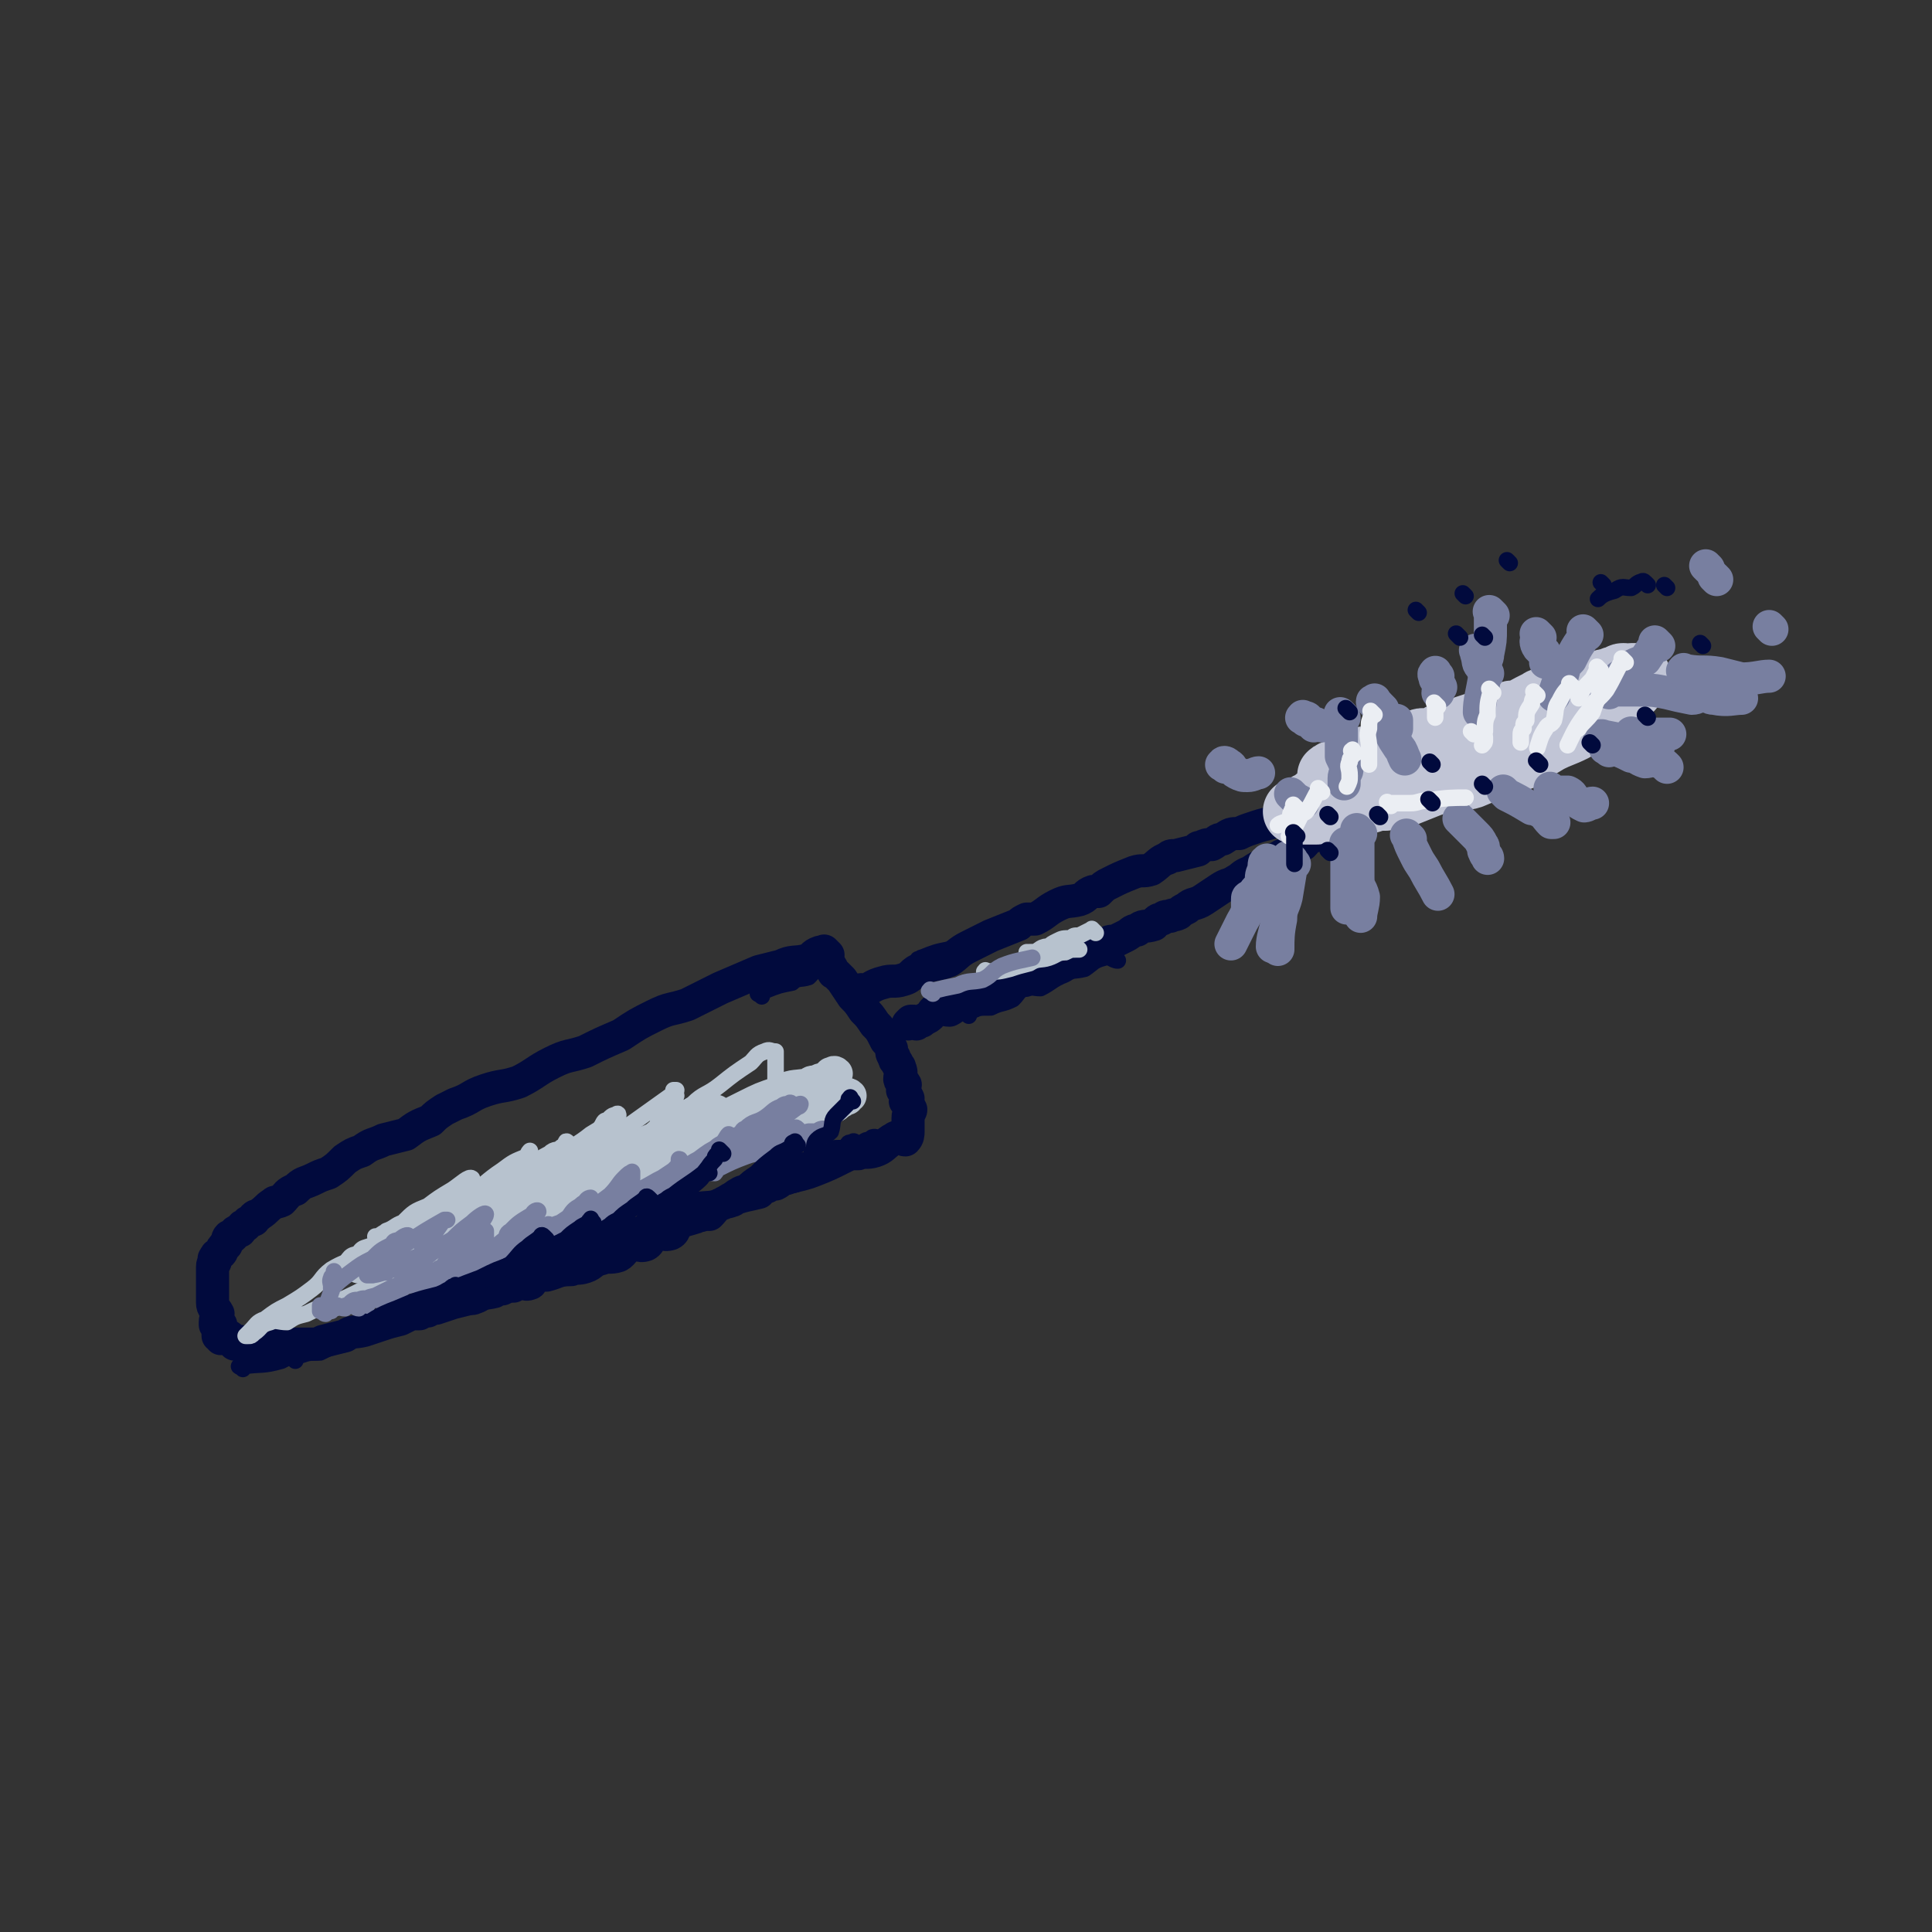 <svg viewBox='0 0 700 700' version='1.1' xmlns='http://www.w3.org/2000/svg' xmlns:xlink='http://www.w3.org/1999/xlink'><rect x="0" y="0" width="700" height="700" fill="#333333" stroke="none"/><g fill='none' stroke='rgb(1,10,61)' stroke-width='12' stroke-linecap='round' stroke-linejoin='round'><path d='M300,346c-1,-1 -1,-1 -1,-1 -1,-1 0,0 0,0 -1,0 -1,0 -2,0 -3,1 -2,2 -5,3 -4,1 -5,0 -9,2 -4,1 -4,1 -8,2 -7,3 -7,3 -14,6 -6,3 -6,3 -12,6 -6,2 -6,1 -12,4 -6,3 -6,3 -12,7 -7,3 -7,3 -13,6 -6,2 -6,1 -12,4 -6,3 -6,4 -12,7 -6,2 -6,1 -12,3 -6,2 -5,3 -11,5 -2,1 -2,1 -4,2 -3,2 -3,2 -5,4 -5,2 -5,2 -9,5 -4,1 -4,1 -8,2 -4,2 -4,1 -8,4 -3,1 -3,1 -6,3 -3,3 -3,3 -6,5 -3,1 -3,1 -5,2 -4,2 -4,1 -7,4 -3,1 -3,2 -5,4 -2,1 -2,0 -3,1 -3,2 -2,2 -5,4 -1,1 -1,0 -2,1 0,0 0,0 0,1 -2,1 -2,0 -3,2 -2,0 -1,1 -2,2 -1,0 -2,0 -2,1 -1,0 0,1 -1,1 0,1 -1,0 -1,0 -1,1 0,1 -1,3 0,0 -1,0 -1,1 -1,0 0,1 -1,2 -1,1 -2,0 -2,2 -1,0 0,0 0,1 0,1 -1,0 -1,2 0,0 0,0 0,1 0,1 0,1 0,2 0,0 0,0 0,0 0,1 0,1 0,3 0,1 0,1 0,2 0,0 0,0 0,1 0,2 0,2 0,4 0,2 1,2 2,4 0,1 -1,1 -1,3 0,0 0,1 0,1 0,0 1,0 2,0 0,0 -1,0 -1,1 0,1 0,1 0,1 0,1 0,1 0,2 0,0 1,-1 2,-1 0,0 -1,1 -1,2 0,0 1,-1 1,-1 2,0 2,0 3,1 0,1 0,1 1,2 0,0 0,-1 1,-1 0,0 0,0 1,0 1,0 0,1 2,1 0,1 1,0 2,0 2,0 2,0 4,0 2,0 2,0 3,0 2,0 2,0 4,0 1,0 1,0 2,0 1,0 1,0 3,0 3,0 3,0 6,0 2,0 2,0 4,-1 4,-1 4,-1 8,-2 3,-2 3,-1 7,-2 3,-1 3,-1 6,-2 3,-1 3,-1 7,-2 2,-1 2,-1 4,-2 2,0 2,0 3,0 1,-1 1,-1 3,-1 1,-1 1,-1 3,-1 3,-1 3,-1 6,-2 4,-1 4,-1 8,-2 3,-2 3,-1 7,-2 1,-1 1,-1 3,-1 2,-1 2,-1 4,-1 1,-1 0,-1 1,-1 2,-1 3,1 5,0 1,0 0,-2 1,-3 1,-1 2,0 4,0 0,0 0,0 1,0 4,-1 4,-2 9,-2 2,-1 2,0 5,-1 3,-1 2,-2 6,-3 2,-1 3,0 6,-1 2,-1 2,-3 5,-4 2,-1 2,1 5,0 2,-1 1,-3 3,-4 2,-1 3,1 6,0 2,-1 1,-3 3,-4 2,-1 3,-1 6,-2 1,-1 1,0 3,-1 1,0 1,0 2,0 2,-2 2,-3 5,-4 1,-1 1,0 3,-1 1,0 1,-1 2,-1 3,-1 4,-1 8,-2 0,-1 0,-1 1,-1 1,-1 1,-1 2,-1 1,-1 1,-1 3,-1 2,-1 1,-1 3,-2 2,-1 2,0 4,-1 0,0 0,-1 0,-1 1,-1 1,0 2,0 0,0 0,-1 1,-1 0,-1 0,0 0,0 1,0 1,0 1,0 1,0 1,-1 2,-1 '/><path d='M300,350c-1,-1 -2,-1 -1,-1 0,-1 0,-1 1,0 1,1 1,1 2,3 0,1 0,0 1,1 1,1 1,1 2,2 2,3 2,3 4,6 2,2 2,2 4,5 2,2 2,2 4,5 2,2 2,2 4,6 1,1 1,1 2,3 0,1 0,2 1,3 0,1 0,1 1,2 0,1 1,1 1,2 1,2 0,2 0,4 0,1 1,0 2,2 0,0 -1,0 -1,1 0,0 0,0 0,0 0,1 0,1 0,1 1,1 1,1 2,3 0,0 -1,0 -1,1 0,0 0,0 0,0 1,1 1,1 2,3 0,1 -1,1 -1,3 0,1 0,1 0,2 0,0 0,0 0,1 0,1 0,1 0,2 0,0 0,0 0,0 0,1 0,2 -1,3 -1,0 -2,-1 -3,-1 -1,0 -1,1 -2,1 -3,2 -3,3 -6,4 -3,1 -4,0 -6,1 -3,0 -3,0 -5,1 -6,3 -6,3 -11,5 -5,2 -8,2 -10,3 '/><path d='M313,360c-1,-1 -2,-1 -1,-1 0,-1 0,0 1,0 3,-1 3,-2 7,-3 3,-1 4,0 7,-1 4,-1 3,-3 7,-4 4,-2 5,-1 10,-3 3,-2 3,-3 7,-5 4,-2 4,-2 8,-4 5,-2 5,-2 10,-4 1,-1 1,-1 3,-2 1,0 1,0 3,0 4,-2 4,-3 8,-5 4,-2 4,-1 8,-2 3,-1 2,-2 5,-3 1,0 1,0 2,0 2,-2 2,-2 4,-3 4,-2 4,-2 9,-4 3,-1 3,0 6,-1 3,-2 3,-3 6,-4 1,-1 1,-1 3,-1 4,-1 4,-1 8,-2 0,-1 0,-1 1,-1 2,-1 2,-1 4,-1 2,-1 2,-2 4,-2 3,-2 3,-2 6,-2 2,-1 2,-1 5,-2 3,-1 3,-1 7,-2 3,-1 3,-1 6,-2 1,-1 1,-2 2,-2 1,0 2,0 3,0 2,-1 2,-2 4,-2 2,-1 2,-1 4,-1 1,0 1,0 3,-1 1,-1 1,-1 3,-2 0,0 0,0 1,0 1,-1 1,-1 2,-1 2,-1 2,0 4,0 1,0 1,0 2,0 1,0 1,0 2,0 0,0 0,0 0,0 1,0 1,0 2,0 0,0 1,0 1,0 -1,0 -2,0 -2,0 0,0 0,1 0,2 -1,1 -1,0 -2,2 -2,0 -1,1 -2,2 -3,1 -3,0 -5,2 -2,1 -2,2 -4,4 -2,1 -2,1 -4,2 -3,1 -3,0 -5,2 -3,1 -2,1 -4,3 -2,1 -2,2 -4,3 -2,1 -3,0 -5,2 -1,0 -1,0 -2,1 -1,0 -1,0 -2,1 -3,1 -3,1 -6,3 -3,1 -3,2 -5,3 -3,2 -3,1 -6,3 -3,2 -3,2 -6,4 -3,2 -4,1 -6,3 -2,1 -2,1 -3,2 -2,1 -2,0 -3,1 -2,0 -2,0 -3,1 -2,0 -2,1 -3,2 -3,1 -4,0 -6,2 -2,0 -2,1 -4,2 -2,1 -2,1 -4,2 -2,0 -2,0 -3,1 -3,1 -3,1 -5,3 -2,1 -2,1 -5,2 -2,1 -2,0 -4,1 -3,1 -3,2 -5,3 -2,1 -3,-1 -5,0 -3,1 -3,3 -5,4 -2,1 -2,-1 -4,0 -2,1 -2,1 -4,3 -2,0 -1,1 -3,1 -2,1 -3,0 -5,0 -1,0 -1,1 -2,2 -1,1 -1,1 -2,2 -2,1 -2,0 -4,1 -2,0 -2,1 -4,2 -2,0 -3,-1 -5,0 -1,0 -1,1 -2,2 0,0 0,0 0,0 -1,1 -2,1 -3,2 -1,0 -1,0 -2,1 -1,0 -1,-1 -1,-1 -1,0 -1,0 -1,0 -1,1 -1,1 -1,1 '/></g>
<g fill='none' stroke='rgb(193,197,214)' stroke-width='24' stroke-linecap='round' stroke-linejoin='round'><path d='M488,280c-1,-1 -2,-1 -1,-1 0,-1 0,0 1,0 2,0 1,-1 3,-1 3,-2 3,-1 7,-2 3,-2 3,-2 7,-4 4,-2 4,-2 9,-3 2,-1 2,0 4,0 3,-1 3,-2 6,-3 4,-1 4,0 8,-1 5,-2 5,-2 9,-3 3,-2 3,-2 6,-3 1,-1 1,0 3,0 3,-2 3,-2 7,-4 1,0 1,-1 2,-1 3,-1 3,-1 7,-1 4,-1 5,0 9,-2 3,-1 3,-2 6,-3 1,-1 1,-1 3,-1 3,-1 3,0 5,-1 1,0 1,-1 2,-1 0,0 0,0 1,0 0,0 0,0 0,0 1,0 2,0 1,0 0,0 0,0 -1,1 -1,1 0,2 -1,3 -3,2 -4,1 -6,3 -3,2 -2,3 -3,5 -1,1 -1,0 -2,0 -5,3 -5,4 -10,7 -4,2 -5,2 -9,4 -5,3 -5,3 -9,6 -5,2 -5,1 -9,3 -6,2 -5,2 -10,4 -3,1 -3,0 -6,1 -2,0 -2,0 -3,1 -3,0 -3,0 -6,1 -5,2 -5,2 -10,4 -3,0 -3,0 -6,1 -3,0 -3,0 -6,1 -5,1 -5,1 -9,2 -2,0 -2,-1 -4,-1 -4,1 -3,1 -6,3 -2,0 -2,0 -3,0 -2,0 -2,0 -4,0 0,0 -1,0 0,0 0,0 0,0 1,0 2,-1 2,-2 5,-3 2,-2 2,-2 5,-3 4,-2 4,-2 8,-4 5,-3 5,-3 11,-5 2,-2 2,-1 5,-2 1,-1 1,-1 3,-1 6,-3 6,-3 13,-5 4,-2 4,-1 8,-3 5,-2 5,-3 10,-5 2,-1 2,-2 4,-2 1,0 1,1 3,1 1,0 1,-1 3,-2 1,0 1,0 1,-1 0,0 0,0 0,0 -3,1 -3,1 -6,2 -7,1 -7,1 -13,3 -5,2 -5,2 -11,4 -6,2 -7,2 -13,4 -5,2 -5,2 -9,4 -3,1 -3,1 -5,1 -2,1 -2,0 -4,1 -2,0 -3,1 -3,2 0,0 2,0 4,-1 4,-2 4,-3 8,-4 5,-2 6,-1 11,-2 4,-1 4,-2 9,-3 2,-1 2,0 5,-1 3,-1 3,-1 6,-1 1,-1 2,0 2,0 0,0 -1,0 -1,0 -3,0 -4,0 -6,0 -5,0 -5,1 -9,2 -4,0 -4,0 -8,1 -5,2 -5,2 -10,4 -3,0 -3,0 -5,2 -3,1 -3,1 -6,3 -1,0 -1,0 -2,0 -1,0 -2,1 -2,1 0,0 0,0 1,0 2,-1 2,-1 5,-1 4,-1 4,0 9,-1 5,-2 5,-3 11,-5 4,-1 4,-1 9,-2 6,-2 6,-2 13,-5 2,-1 2,-1 5,-2 2,-1 2,0 5,0 3,-2 3,-2 7,-3 8,-4 7,-4 15,-7 2,-1 3,-1 5,-2 1,0 1,-1 2,-1 3,-1 3,0 7,-1 2,-1 2,-2 4,-3 1,-1 2,-1 3,-1 1,0 1,-1 3,-1 0,0 0,0 0,0 1,0 1,-1 2,-1 0,0 1,0 0,0 0,1 -1,1 -2,2 -2,1 -2,1 -4,2 -6,2 -6,2 -12,4 -6,2 -6,2 -11,5 -4,2 -4,2 -9,4 -6,3 -6,4 -12,7 -5,1 -5,1 -9,3 -4,2 -4,2 -7,3 -5,2 -5,2 -9,4 -3,1 -3,1 -5,3 -3,1 -3,1 -5,3 -1,0 -1,0 -2,0 -1,1 -1,1 -1,2 0,0 0,0 0,0 1,-2 1,-2 3,-3 3,-3 4,-3 8,-4 4,-2 4,-2 7,-3 6,-2 6,-2 12,-4 3,-1 3,-1 7,-2 3,-2 3,-2 6,-3 2,-2 2,-2 4,-2 1,-1 2,0 2,0 -3,0 -4,-1 -7,0 -6,1 -6,1 -12,3 -5,2 -5,3 -9,5 -4,1 -4,0 -7,1 -4,1 -4,1 -7,3 -1,0 -2,0 -2,1 '/></g>
<g fill='none' stroke='rgb(120,127,160)' stroke-width='12' stroke-linecap='round' stroke-linejoin='round'><path d='M487,260c-1,-1 -1,-1 -1,-1 -1,-1 0,0 0,0 0,1 0,1 0,2 0,4 0,4 0,7 0,2 0,2 0,4 0,1 0,1 0,2 1,2 1,2 2,5 0,1 -1,1 -1,3 0,1 0,1 0,2 '/><path d='M501,257c-1,-1 -1,-1 -1,-1 -1,-1 0,0 0,0 0,0 0,1 0,1 1,3 1,3 3,5 0,1 0,1 1,2 0,1 0,1 0,2 1,2 1,2 3,5 1,1 1,2 2,4 '/><path d='M521,245c-1,-1 -1,-2 -1,-1 -1,0 0,1 0,2 1,1 1,1 2,3 0,0 -1,1 -1,2 '/><path d='M536,237c-1,-1 -1,-1 -1,-1 -1,-1 0,0 0,0 0,0 0,1 0,1 1,3 0,3 2,5 0,1 1,1 2,2 0,0 -1,0 -1,1 '/><path d='M558,231c-1,-1 -1,-1 -1,-1 -1,-1 0,0 0,0 0,2 -1,2 0,4 1,2 2,1 3,3 0,1 0,2 1,3 0,0 -1,0 -1,0 '/><path d='M499,255c-1,-1 -1,-2 -1,-1 -1,0 -1,0 0,1 2,3 3,3 5,5 0,0 0,0 1,1 1,0 1,0 2,0 0,1 0,2 0,3 '/><path d='M473,261c-1,-1 -2,-1 -1,-1 0,-1 0,0 1,0 1,0 1,1 1,1 1,1 1,1 2,2 0,0 0,-1 0,-1 1,0 2,1 3,1 '/><path d='M444,278c-1,-1 -2,-1 -1,-1 0,-1 1,-1 2,0 2,1 1,2 3,3 2,1 2,1 4,1 2,0 3,-1 4,-1 '/><path d='M469,289c-1,-1 -2,-2 -1,-1 0,0 0,0 1,1 1,1 2,1 3,2 '/><path d='M541,223c-1,-1 -1,-1 -1,-1 -1,-1 0,0 0,0 0,3 0,3 0,6 0,4 0,4 -1,9 0,2 -1,2 -1,5 -1,1 0,1 0,3 -1,6 -2,9 -2,13 '/><path d='M575,230c-1,-1 -1,-1 -1,-1 -1,-1 0,0 0,0 0,1 0,1 -1,3 -2,3 -2,3 -4,7 -2,2 -2,2 -3,6 -2,3 -2,4 -3,7 '/><path d='M601,234c-1,-1 -1,-1 -1,-1 -1,-1 0,0 0,0 -2,3 -2,3 -4,6 -3,2 -4,1 -6,4 -5,3 -6,5 -8,7 '/><path d='M583,251c-1,-1 -2,-1 -1,-1 0,-1 0,0 1,0 1,0 1,0 2,0 4,0 4,0 8,0 6,0 6,0 11,1 4,1 4,1 9,2 2,0 2,-1 5,-1 1,0 1,1 3,1 5,1 7,0 10,0 '/><path d='M592,267c-1,-1 -2,-1 -1,-1 0,-1 0,0 1,0 3,0 3,0 6,0 1,0 1,0 2,0 1,0 1,0 1,0 2,0 2,0 4,0 '/><path d='M583,272c-1,-1 -2,-1 -1,-1 0,-1 0,0 1,0 4,1 4,1 8,3 2,0 2,1 5,2 2,0 2,-1 5,0 1,0 2,1 3,2 '/><path d='M563,287c-1,-1 -2,-2 -1,-1 0,0 0,1 1,1 1,0 2,0 3,0 1,0 1,0 2,0 2,1 1,1 3,3 1,1 1,1 3,2 1,0 2,-1 3,-1 '/><path d='M546,288c-1,-1 -2,-2 -1,-1 0,0 0,0 1,1 4,2 4,2 9,5 1,0 1,0 3,1 2,1 2,2 4,4 1,0 1,0 1,0 '/><path d='M530,298c-1,-1 -2,-2 -1,-1 0,0 0,0 1,1 2,2 2,2 4,4 2,2 2,2 3,4 1,1 0,2 1,3 0,1 1,1 1,2 '/><path d='M511,304c-1,-1 -1,-1 -1,-1 -1,-1 0,0 0,0 1,3 1,3 3,7 1,2 1,2 3,5 2,4 3,5 5,9 '/><path d='M493,302c-1,-1 -1,-1 -1,-1 -1,-1 0,0 0,0 0,1 0,1 0,2 0,4 0,4 0,8 0,4 0,4 0,7 0,4 1,3 2,7 0,3 -1,5 -1,7 '/><path d='M489,307c-1,-1 -1,-1 -1,-1 -1,-1 0,0 0,0 0,0 0,1 0,1 0,4 0,4 0,8 0,3 0,3 0,6 0,4 0,5 0,8 '/><path d='M469,313c-1,-1 -1,-2 -1,-1 -1,0 0,0 0,1 -1,6 -1,6 -2,12 -1,4 -2,4 -2,8 -1,5 -1,7 -1,11 '/><path d='M468,312c-1,-1 -1,-1 -1,-1 -1,-1 0,0 0,0 0,3 -1,4 -1,7 -2,4 -2,3 -3,7 -1,4 0,4 0,8 -1,5 -2,7 -2,10 '/><path d='M460,313c-1,-1 -1,-2 -1,-1 -1,0 -1,1 -1,3 -1,2 -1,2 -1,5 -1,2 -2,2 -3,4 -2,5 -1,5 -4,10 -2,4 -3,6 -4,8 '/><path d='M454,326c-1,-1 -1,-2 -1,-1 -1,0 -1,0 -1,1 0,1 0,2 0,3 '/><path d='M581,268c-1,-1 -2,-1 -1,-1 0,-1 1,0 2,0 5,1 5,1 11,2 4,1 5,1 8,1 '/><path d='M611,244c-1,-1 -2,-1 -1,-1 0,-1 0,0 1,0 6,1 6,0 12,1 4,1 4,1 8,2 5,0 7,-1 10,-1 '/><path d='M642,228c-1,-1 -1,-1 -1,-1 '/><path d='M622,210c-1,-1 -1,-1 -1,-1 '/><path d='M619,206c-1,-1 -1,-1 -1,-1 '/></g>
<g fill='none' stroke='rgb(235,238,243)' stroke-width='6' stroke-linecap='round' stroke-linejoin='round'><path d='M498,259c-1,-1 -1,-1 -1,-1 -1,-1 0,0 0,0 0,0 0,1 0,1 -1,3 -1,2 -1,5 -1,3 0,3 0,7 0,1 0,1 0,3 0,2 0,2 0,3 '/><path d='M521,256c-1,-1 -1,-1 -1,-1 -1,-1 0,0 0,0 0,1 0,1 0,3 0,1 0,1 0,2 '/><path d='M541,251c-1,-1 -1,-1 -1,-1 -1,-1 0,0 0,0 0,0 0,1 0,1 -1,4 -1,4 -1,8 -1,2 -1,3 -1,6 -1,1 0,1 0,2 0,1 0,1 0,1 0,1 0,1 -1,2 '/><path d='M557,252c-1,-1 -1,-1 -1,-1 -1,-1 0,0 0,0 0,2 -1,2 -1,4 -2,3 -2,3 -2,6 -1,1 -1,1 -1,2 0,0 0,0 0,1 -1,1 -1,1 -1,3 0,0 0,1 0,2 '/><path d='M570,249c-1,-1 -1,-1 -1,-1 -1,-1 0,0 0,0 -2,3 -2,2 -4,6 -2,3 -1,3 -2,7 -1,2 -2,1 -3,3 -2,3 -2,4 -3,7 '/><path d='M582,249c-1,-1 -1,-2 -1,-1 -2,1 -1,2 -2,5 -1,2 -1,2 -2,5 -2,3 -4,4 -5,6 '/><path d='M589,240c-1,-1 -1,-1 -1,-1 -1,-1 0,0 0,0 -3,5 -3,6 -6,11 -3,4 -4,3 -6,7 -5,6 -6,9 -8,13 '/><path d='M479,287c-1,-1 -1,-1 -1,-1 -1,-1 0,0 0,0 -2,3 -2,4 -4,7 -1,2 -2,1 -3,3 -1,2 -1,2 -2,4 -1,1 -1,2 -2,3 '/><path d='M470,293c-1,-1 -1,-1 -1,-1 -1,-1 0,0 0,0 0,1 -1,1 -1,2 -1,1 0,2 -1,3 -1,1 -3,1 -4,2 '/><path d='M491,273c-1,-1 -1,-2 -1,-1 -1,0 0,0 0,1 0,2 -1,1 -1,3 -1,2 0,2 0,5 0,2 0,2 -1,4 '/><path d='M580,243c-1,-1 -1,-1 -1,-1 -1,-1 0,0 0,0 -1,2 -1,2 -2,4 -3,3 -4,4 -5,7 '/><path d='M504,292c-1,-1 -1,-1 -1,-1 -1,-1 0,0 0,0 4,0 4,0 8,0 3,0 3,-1 7,-1 6,-1 9,-1 13,-1 '/><path d='M534,266c-1,-1 -1,-1 -1,-1 '/></g>
<g fill='none' stroke='rgb(183,194,206)' stroke-width='12' stroke-linecap='round' stroke-linejoin='round'><path d='M130,459c-1,-1 -2,-1 -1,-1 0,-1 0,0 1,0 3,0 3,1 5,0 4,-1 4,-1 8,-2 3,-1 3,-1 6,-2 5,-2 5,-3 10,-4 5,-1 5,-1 10,-1 2,-1 2,-1 5,-1 0,-1 0,-2 1,-2 6,-3 6,-3 13,-5 4,-2 4,-1 8,-3 5,-2 5,-2 11,-4 3,-2 3,-2 7,-3 6,-3 6,-3 12,-5 4,-2 4,-3 8,-4 3,-1 3,0 6,0 1,-1 1,-2 2,-2 5,-2 5,-1 9,-2 3,-1 4,-1 7,-2 2,0 2,0 3,-1 2,-1 2,-2 4,-2 1,-1 1,-1 3,-1 0,0 1,0 2,0 0,0 1,0 1,0 -1,0 -2,0 -3,0 -3,1 -3,2 -6,3 -4,2 -4,2 -8,4 -5,3 -5,3 -10,6 -3,1 -3,1 -5,3 -2,1 -2,1 -4,2 -6,3 -6,3 -11,6 -5,1 -5,1 -9,2 -4,2 -4,2 -9,3 -4,2 -4,2 -9,4 -4,2 -4,2 -9,3 -5,1 -5,0 -9,2 -4,0 -4,0 -6,2 -3,1 -3,1 -6,2 -4,1 -4,0 -7,1 -1,0 -1,1 -2,2 0,0 -1,0 -1,0 -2,1 -2,1 -3,2 -2,0 -2,0 -3,0 -1,0 -2,0 -2,0 -1,0 0,1 -1,2 0,0 -1,-1 -1,-1 0,0 0,0 1,0 2,0 2,0 4,-1 3,-1 3,-1 6,-1 3,-2 3,-2 7,-3 4,-2 4,-2 8,-3 5,-1 5,-1 11,-2 4,-2 4,-3 9,-4 7,-3 7,-2 14,-5 5,-2 4,-3 10,-5 4,-2 5,-1 10,-3 3,-1 3,-2 7,-4 3,-1 4,-1 7,-2 8,-3 8,-4 17,-7 2,-1 2,-1 5,-2 5,-2 5,-2 10,-4 5,-3 5,-4 11,-6 1,-1 1,0 3,0 2,-1 2,-2 4,-2 2,-1 2,0 4,-1 1,-1 1,-2 2,-3 0,0 0,0 0,0 3,-1 3,0 5,-1 2,-1 1,-1 3,-2 1,-1 1,-1 2,-1 0,-1 1,-1 1,-1 -1,-1 -1,0 -2,0 -3,1 -3,0 -5,1 -5,1 -5,1 -9,3 -3,0 -3,0 -5,1 -3,0 -2,1 -4,2 -7,3 -7,3 -13,6 -6,2 -6,2 -12,4 -5,1 -5,1 -9,2 -6,2 -7,2 -12,5 -6,2 -5,3 -10,5 -5,2 -5,1 -10,3 -4,1 -4,1 -7,2 -5,2 -5,2 -10,5 -2,1 -2,1 -4,2 -3,1 -3,0 -5,1 -4,1 -4,1 -8,3 -4,1 -5,1 -9,3 -4,1 -4,2 -8,3 -3,1 -4,0 -7,2 -2,0 -2,1 -4,2 -2,0 -3,-2 -5,-1 -2,0 -1,2 -2,3 -2,0 -2,-1 -3,-1 -1,0 -1,1 -1,1 -1,0 -2,0 -2,0 -1,0 -1,2 -1,2 1,-1 1,-2 3,-3 3,-1 3,0 6,-1 6,-3 6,-3 12,-5 5,-3 6,-2 11,-4 9,-4 9,-5 18,-8 3,-1 3,0 7,-1 2,-1 2,-1 4,-2 8,-4 8,-4 17,-6 6,-3 7,-2 14,-5 6,-3 6,-3 13,-6 7,-3 7,-3 15,-5 4,-2 4,-2 8,-4 1,-1 1,-1 3,-1 4,-3 4,-3 8,-5 3,-2 3,-2 6,-3 2,-1 2,0 4,0 3,-1 3,-1 5,-3 2,-1 2,-2 4,-3 0,-1 0,0 1,0 0,0 0,0 1,-1 1,-1 2,-1 2,-1 -1,-1 -1,0 -2,0 -1,1 -1,1 -1,2 -2,0 -3,0 -4,1 -2,0 -2,0 -3,1 -6,1 -6,0 -11,3 -6,2 -6,2 -12,5 -6,3 -6,3 -12,6 -5,1 -5,1 -10,3 -1,1 -1,1 -3,2 -6,2 -6,2 -12,5 -5,1 -5,1 -10,2 -7,3 -7,3 -13,6 -6,3 -5,3 -11,6 -5,2 -5,2 -10,4 -5,2 -6,2 -11,4 -6,2 -6,3 -11,5 -4,1 -4,1 -7,2 -4,2 -4,2 -8,4 -3,1 -3,0 -6,2 -3,0 -3,0 -5,2 -1,0 -1,0 -2,1 0,0 0,0 0,0 -2,0 -2,0 -3,0 -2,0 -2,1 -3,2 0,0 0,-1 0,-1 -1,0 -1,1 -1,1 -1,0 -2,0 -1,0 2,-1 3,0 7,-1 5,-2 4,-2 10,-4 5,-2 5,-2 11,-4 6,-2 6,-2 12,-4 8,-3 8,-3 17,-6 8,-3 8,-3 16,-6 7,-4 7,-4 14,-7 9,-4 9,-3 18,-6 7,-3 7,-3 15,-5 4,-1 4,-2 9,-3 4,-2 4,-2 9,-3 2,-1 2,-1 4,-2 2,-1 2,-1 4,-1 0,0 1,0 1,0 -1,0 -2,0 -3,0 -2,1 -2,2 -4,3 -3,1 -3,0 -5,1 -2,0 -2,0 -4,0 -6,3 -6,3 -13,5 -7,2 -7,2 -14,4 -6,2 -6,2 -12,4 -8,3 -8,2 -16,5 -7,2 -7,3 -13,6 -6,3 -6,3 -13,6 -6,2 -6,1 -12,3 -5,2 -5,2 -9,4 -4,1 -4,1 -8,3 -3,1 -3,1 -6,3 -2,0 -3,-1 -5,0 -1,1 -1,2 -2,3 -2,0 -2,0 -3,1 -1,0 -1,-1 -2,-1 -1,0 -1,0 -1,0 3,-1 3,-1 7,-1 5,-2 6,-1 11,-3 8,-4 7,-5 15,-9 8,-4 8,-4 17,-7 8,-3 8,-2 15,-5 7,-3 7,-3 14,-6 5,-3 4,-3 10,-5 4,-3 5,-2 10,-4 4,-2 4,-2 8,-3 5,-2 5,-2 9,-4 2,-1 1,-2 3,-3 1,-1 2,0 3,0 2,-1 2,-2 4,-2 0,-1 1,0 1,0 -1,0 -1,0 -2,0 -1,0 -1,1 -2,2 -1,0 -2,0 -2,0 -1,1 -1,1 -2,2 -1,0 -2,-1 -2,-1 -1,0 0,1 0,1 '/></g>
<g fill='none' stroke='rgb(183,194,206)' stroke-width='6' stroke-linecap='round' stroke-linejoin='round'><path d='M282,395c-1,-1 -1,-1 -1,-1 -1,-1 0,-1 0,-2 0,-4 0,-4 0,-8 0,-1 0,-1 0,-3 0,0 0,0 0,0 -2,0 -2,-1 -4,0 -3,1 -3,2 -5,4 -6,4 -6,4 -11,8 -5,4 -6,3 -10,7 -5,3 -5,3 -9,7 -3,2 -3,3 -6,5 -1,0 -2,0 -1,0 0,-2 1,-2 3,-4 1,-2 0,-3 2,-5 1,-1 1,0 2,-1 2,-2 2,-2 3,-5 0,-1 -1,-1 -1,-2 0,0 1,0 1,0 0,1 -1,1 -2,2 -7,5 -7,5 -14,10 -6,4 -6,4 -11,8 -3,2 -2,2 -4,4 -2,2 -3,1 -5,3 -3,1 -4,2 -5,3 -1,0 0,-1 1,-1 2,-3 2,-3 4,-5 4,-5 4,-5 8,-9 1,-1 0,-1 1,-2 1,-2 1,-2 2,-2 2,-2 2,-2 4,-2 0,-1 -1,0 -1,0 -4,4 -4,4 -9,7 -5,4 -5,3 -9,7 -5,3 -5,4 -9,7 -4,3 -4,3 -7,6 -2,1 -3,1 -4,2 0,0 1,-1 1,-1 3,-2 3,-2 6,-4 3,-3 3,-3 6,-6 3,-3 2,-3 5,-6 1,-1 2,-1 3,-1 0,-1 -1,-2 -1,-1 0,0 1,1 0,2 -3,1 -4,0 -6,2 -6,3 -5,4 -10,8 -5,4 -6,4 -10,8 -4,3 -4,3 -8,7 -2,1 -3,2 -5,3 0,0 0,-1 0,-1 0,0 0,0 0,0 3,-3 3,-3 7,-6 4,-5 4,-5 9,-9 2,-3 3,-2 5,-5 3,-3 4,-4 5,-6 0,0 -1,1 -1,2 -5,2 -5,2 -9,5 -6,4 -6,5 -12,9 -6,3 -6,2 -12,6 -5,3 -5,3 -9,7 -2,0 -2,1 -2,2 -1,0 0,-1 1,-1 0,-1 -1,-1 -1,-1 4,-4 4,-4 9,-8 4,-3 5,-3 9,-6 3,-3 6,-5 6,-5 -1,-1 -4,2 -7,4 -5,3 -5,3 -9,6 -5,2 -5,2 -9,6 -3,1 -3,2 -6,3 -2,2 -3,2 -4,2 0,0 0,0 1,0 3,-2 3,-2 7,-3 4,-2 4,-2 8,-4 3,-1 3,-2 6,-3 0,0 1,1 1,1 -1,1 -2,1 -3,2 -2,0 -3,0 -4,1 -2,1 -2,1 -4,3 -5,3 -5,2 -10,6 -4,2 -4,2 -8,4 -5,3 -5,2 -10,5 -4,3 -3,4 -7,7 -4,3 -4,3 -9,6 -4,2 -4,2 -8,5 -3,1 -3,2 -5,4 -1,1 -1,1 -2,2 0,0 0,0 1,0 1,0 1,0 2,-1 3,-2 2,-3 6,-4 2,-1 3,0 6,0 3,-2 3,-2 7,-3 4,-2 4,-2 8,-3 7,-3 7,-3 13,-6 8,-3 7,-4 15,-7 5,-2 5,-1 10,-3 7,-3 7,-3 14,-6 3,-2 3,-2 6,-2 0,-1 1,-1 2,-1 0,0 -1,0 -1,0 -4,1 -4,0 -7,2 -5,1 -5,2 -9,3 -5,2 -5,1 -9,3 -4,1 -4,1 -8,4 -3,1 -3,1 -5,3 -1,0 -2,1 -2,2 -1,0 0,-1 1,-1 0,0 0,0 0,0 5,-2 5,-2 10,-4 6,-3 6,-3 12,-5 9,-4 9,-4 19,-7 5,-2 5,-2 10,-4 4,-2 5,-3 9,-4 0,0 0,1 0,1 -3,2 -3,2 -6,4 -3,2 -4,1 -7,3 -2,0 -2,0 -3,1 -6,4 -5,5 -10,8 -5,2 -6,1 -10,3 -2,1 -2,1 -4,2 0,0 -1,0 -1,1 -1,0 -1,1 -2,2 0,0 0,-1 1,-1 1,-1 1,-2 3,-2 4,-2 4,-1 8,-1 3,-1 3,-1 6,-2 2,-1 2,-2 4,-3 2,-1 3,-1 5,-1 1,0 1,0 2,0 0,0 -1,1 -1,1 -2,0 -2,-1 -4,-1 -3,0 -3,1 -6,2 -3,0 -3,0 -5,1 -2,0 -2,1 -4,1 -5,3 -5,3 -11,5 -2,0 -2,-1 -4,0 -4,0 -3,1 -7,2 -2,1 -2,0 -4,1 -2,0 -1,1 -3,1 -3,2 -4,1 -7,3 -3,0 -3,1 -5,2 -1,0 -1,0 -2,0 -1,0 -1,1 -2,1 -1,0 -1,0 -1,0 -1,0 -3,0 -2,0 0,0 1,0 2,0 1,0 1,0 2,0 4,-1 4,-1 8,-2 5,-2 5,-2 11,-4 7,-3 6,-4 14,-6 7,-3 7,-1 14,-4 6,-2 5,-3 11,-6 2,-1 2,-1 4,-1 4,-2 4,-1 8,-2 4,-1 4,-1 8,-3 8,-3 8,-4 16,-6 7,-3 7,-2 15,-5 4,-2 4,-2 9,-4 2,-1 2,-1 4,-1 0,0 0,0 0,0 0,0 0,1 0,1 '/><path d='M358,353c-1,-1 -2,-1 -1,-1 0,-1 0,0 1,0 4,0 4,0 8,-1 3,-1 3,-1 7,-2 3,-2 4,-1 7,-2 3,-1 3,-2 6,-2 2,-1 2,-1 4,-1 0,0 1,0 1,0 '/><path d='M397,338c-1,-1 -1,-1 -1,-1 -1,-1 0,0 0,0 0,0 -1,0 -1,0 -2,1 -2,1 -4,2 -2,0 -2,0 -3,1 -3,0 -3,0 -5,1 -2,1 -2,1 -3,2 -3,0 -3,1 -5,2 -1,0 -1,0 -2,1 -1,0 -1,-1 -1,-1 0,0 0,0 1,0 0,0 0,0 0,0 2,0 2,0 5,-1 0,0 0,-1 1,-1 0,0 0,0 1,0 '/></g>
<g fill='none' stroke='rgb(120,127,160)' stroke-width='6' stroke-linecap='round' stroke-linejoin='round'><path d='M160,461c-1,-1 -2,-1 -1,-1 0,-1 0,0 1,0 6,-1 6,-1 12,-2 5,-2 5,-2 10,-3 5,-3 5,-3 11,-5 6,-2 6,-2 12,-4 7,-3 7,-3 14,-6 5,-3 6,-3 12,-5 5,-3 5,-3 11,-5 4,-2 4,-2 8,-4 2,0 2,-1 4,-1 2,-1 2,0 5,0 1,-1 0,-2 2,-2 4,-2 4,-2 9,-4 3,-1 3,-1 6,-1 2,-1 2,-1 5,-2 3,-1 3,-2 7,-3 2,-1 2,0 5,-1 1,-1 1,-1 3,-2 1,-1 2,-1 2,-1 0,0 -1,1 -2,1 -1,0 -2,0 -3,0 -4,1 -4,1 -8,3 -5,1 -5,2 -9,4 -6,2 -6,2 -11,4 -4,2 -4,1 -9,3 -7,3 -7,3 -14,7 -6,2 -6,2 -12,5 -2,0 -2,0 -4,1 -3,1 -3,1 -5,2 -5,2 -5,3 -10,5 -5,2 -5,1 -9,3 -4,2 -4,2 -7,4 -5,2 -5,1 -10,3 -6,2 -6,2 -11,4 -2,1 -2,1 -4,2 -3,1 -3,2 -6,3 -4,1 -5,1 -9,2 -4,1 -4,0 -8,1 -3,2 -2,3 -5,4 -3,1 -3,0 -5,1 -2,0 -2,-1 -4,0 -1,0 0,1 0,2 -1,0 -1,-1 -1,-1 -2,0 -1,1 -2,2 -1,0 -2,-1 -1,-1 0,-1 1,0 2,-1 4,-2 4,-2 8,-4 4,-2 4,-2 8,-3 3,-1 3,1 6,0 2,-2 2,-3 5,-4 5,-3 5,-2 11,-4 6,-3 6,-4 12,-6 11,-5 11,-4 22,-8 6,-3 6,-4 13,-7 7,-3 8,-2 16,-5 6,-3 6,-4 13,-6 4,-2 4,-1 9,-2 5,-2 4,-3 10,-4 3,-2 3,-2 6,-3 1,0 1,0 2,0 2,-2 2,-2 4,-3 1,-1 1,-2 3,-2 2,-1 2,0 5,0 1,-1 1,-1 3,-1 0,0 1,0 1,0 0,0 1,-1 1,-1 -1,-1 -1,0 -1,0 -1,0 -1,1 -1,1 -5,2 -5,1 -9,3 -6,2 -6,1 -12,4 -7,3 -7,3 -13,7 -7,3 -7,3 -14,6 -7,2 -8,2 -15,5 -6,3 -6,4 -13,7 -6,2 -6,1 -12,3 -6,2 -5,3 -11,5 -5,2 -5,1 -9,3 -5,1 -5,2 -9,4 -5,2 -5,1 -10,3 -6,1 -6,0 -10,3 -4,1 -4,2 -8,4 -4,2 -4,2 -8,3 -2,1 -2,0 -4,1 -2,0 -2,0 -4,2 -1,0 -1,0 -1,1 -2,0 -2,-1 -3,-1 -1,0 -1,0 -1,0 -1,0 -1,1 -1,2 -1,0 -1,-1 -1,-1 -1,0 0,1 -1,2 -1,0 -1,-1 -1,-1 -1,0 -1,0 -1,0 0,0 2,0 2,0 0,0 -2,0 -2,0 0,-1 0,-1 0,-2 0,0 1,1 2,0 1,-2 1,-2 2,-5 1,-2 -1,-3 0,-5 0,-1 1,0 2,0 0,-1 -1,-1 -1,-1 0,-1 0,-2 0,-1 0,0 0,0 0,1 0,1 0,1 0,1 0,2 -1,2 -1,3 0,0 0,1 0,1 3,-3 3,-3 7,-6 4,-3 4,-3 8,-5 3,-3 3,-3 7,-5 1,-2 1,-1 3,-2 1,-1 3,-2 3,-1 -1,1 -2,2 -3,5 -2,2 -2,2 -2,5 -1,1 0,2 0,2 0,0 0,-1 1,-1 0,0 0,0 1,0 5,-2 5,-1 10,-4 4,-3 4,-3 9,-6 3,-3 3,-3 7,-6 2,-2 5,-4 5,-3 0,1 -2,3 -3,6 -3,3 -3,3 -5,7 -1,1 -1,1 -1,3 -1,2 -1,2 -3,5 -1,2 -2,2 -2,3 -1,0 -1,-1 0,-1 0,0 0,0 1,0 2,-1 2,-1 4,-2 5,-4 5,-4 11,-7 2,-2 2,-3 5,-5 1,-1 0,-2 2,-3 3,-3 3,-3 8,-6 0,-1 2,-2 2,-1 -2,3 -3,4 -5,8 -2,4 -2,4 -5,7 -2,3 -3,3 -5,7 -1,0 -1,1 0,1 2,-1 2,-1 5,-3 5,-4 4,-5 9,-9 6,-5 6,-5 12,-9 2,-3 2,-3 6,-5 0,-1 1,-2 2,-2 0,0 -1,0 -1,1 -2,1 -2,1 -4,3 -3,3 -2,4 -5,7 -3,2 -4,1 -6,4 -1,1 0,2 0,4 -1,0 -4,0 -3,0 2,-3 4,-4 8,-6 4,-4 5,-4 10,-8 4,-3 4,-3 8,-6 3,-3 3,-4 5,-6 2,-2 2,-2 3,-2 0,-1 0,0 0,0 0,1 0,1 0,2 -1,2 -2,1 -3,3 -1,1 -1,1 -2,3 -2,1 -2,1 -3,3 -2,2 -2,2 -3,4 -2,2 -2,2 -4,4 0,0 -1,1 0,1 2,-2 2,-2 5,-4 4,-3 4,-3 8,-5 5,-4 5,-4 11,-8 3,-2 3,-2 6,-4 2,-1 2,-3 2,-4 1,0 0,1 0,2 0,0 0,0 0,0 -2,2 -2,2 -4,4 -2,2 -2,2 -4,4 -1,0 -1,0 -1,0 -1,0 0,0 0,0 4,-3 4,-2 8,-4 4,-3 4,-4 8,-6 4,-3 4,-3 8,-5 2,-2 2,-3 3,-4 0,0 1,1 1,1 -1,1 -2,1 -3,2 -2,1 -2,1 -4,3 0,0 -1,0 0,1 0,0 0,-1 1,-1 4,-3 4,-3 8,-5 4,-3 5,-3 9,-5 4,-3 4,-4 8,-6 1,-1 1,0 2,0 0,0 -1,0 -1,1 -4,1 -4,1 -8,4 -3,1 -3,2 -6,4 -3,1 -4,1 -5,2 0,0 1,0 2,-1 1,-1 1,-2 2,-2 3,-3 4,-2 7,-4 3,-2 3,-3 6,-4 1,-1 2,-1 3,-1 0,-1 1,0 1,0 -2,1 -3,1 -4,3 -3,3 -2,3 -5,7 -2,2 -3,1 -5,3 -2,2 -3,3 -3,3 0,1 1,-1 2,-2 2,-2 2,-1 5,-3 3,-3 3,-3 6,-5 3,-3 3,-3 6,-5 0,-1 1,-1 1,-1 0,0 0,1 -1,1 -4,3 -4,3 -9,6 -3,1 -4,1 -7,3 -2,1 -2,1 -4,3 -6,4 -6,4 -12,8 -5,2 -5,2 -9,5 -1,1 -2,1 -2,2 0,0 0,0 1,0 0,-1 -1,-2 -1,-2 0,-1 2,0 2,0 -1,0 -2,0 -3,0 -7,2 -7,2 -13,5 -4,2 -4,3 -7,5 -4,2 -4,1 -7,3 -7,3 -7,3 -13,6 -5,3 -5,2 -10,4 -2,0 -2,1 -2,1 -1,0 0,0 1,0 0,0 0,0 0,0 1,-2 1,-3 3,-5 1,-1 2,-2 2,-1 -4,1 -5,3 -10,6 -6,3 -6,3 -12,6 -6,3 -6,2 -12,6 -4,2 -4,4 -8,6 -1,0 -2,-2 -2,-2 -1,0 1,1 2,0 1,-2 0,-3 2,-5 3,-5 4,-5 8,-8 4,-3 5,-2 9,-5 0,-1 0,-2 0,-2 0,0 0,0 0,0 -3,1 -3,1 -5,2 -2,0 -3,0 -5,1 -3,1 -3,1 -6,3 -7,3 -7,2 -14,6 -3,1 -3,1 -6,3 -1,0 -1,0 -1,0 -3,1 -4,1 -6,1 0,0 1,0 2,0 1,-2 0,-2 2,-3 5,-5 5,-5 11,-9 6,-4 6,-4 13,-8 0,0 1,0 1,0 0,0 -1,0 -1,0 -2,2 -2,3 -4,5 -2,2 -2,2 -3,4 -1,0 -1,1 -1,1 0,0 0,-1 1,-1 '/><path d='M338,360c-1,-1 -2,-1 -1,-1 0,-1 0,0 1,0 4,-1 4,-1 9,-2 4,-2 5,-1 9,-2 4,-2 3,-3 7,-5 5,-2 7,-2 11,-3 '/></g>
<g fill='none' stroke='rgb(1,10,61)' stroke-width='6' stroke-linecap='round' stroke-linejoin='round'><path d='M107,493c-1,-1 -2,-1 -1,-1 0,-1 0,-1 1,-1 1,0 1,0 2,0 3,-1 3,-1 7,-1 4,-2 4,-2 9,-3 3,-2 3,-2 7,-3 6,-3 6,-3 12,-6 5,-3 6,-2 11,-5 6,-3 6,-3 12,-5 5,-3 6,-2 11,-4 2,-1 2,-1 5,-2 1,-1 2,0 3,0 6,-2 6,-3 12,-4 4,-2 5,-2 10,-3 4,-2 4,-3 8,-4 6,-2 6,-1 12,-3 4,-2 4,-3 9,-5 8,-4 8,-4 16,-7 4,-2 5,0 9,-2 2,-2 2,-3 4,-4 3,-2 4,-1 7,-2 6,-2 6,-3 13,-6 4,-2 4,-1 9,-2 1,-1 1,-1 2,-1 0,0 0,0 1,0 1,-1 1,-2 3,-2 1,-1 1,-1 3,-1 2,0 2,0 4,-1 0,0 0,-1 1,-1 0,-1 1,0 1,0 -1,0 -1,0 -2,0 -1,0 -1,1 -1,2 -5,1 -5,1 -9,3 -6,2 -6,3 -11,6 -5,1 -5,0 -9,2 -6,2 -6,3 -11,6 -5,3 -5,3 -10,6 -6,2 -6,1 -12,3 -5,2 -5,3 -9,5 -4,1 -4,1 -7,2 -3,1 -3,2 -6,4 -1,0 -1,0 -3,0 -7,3 -7,4 -14,7 -5,2 -5,1 -10,3 -4,1 -4,1 -7,2 -2,1 -1,1 -3,2 -3,1 -3,1 -7,2 -3,2 -3,3 -6,4 -2,1 -3,0 -4,0 0,0 1,0 2,0 '/><path d='M262,418c-1,-1 -1,-1 -1,-1 -1,-1 0,0 0,0 0,1 0,1 -1,1 -1,1 -1,1 -1,2 -3,3 -2,3 -5,7 -3,3 -3,2 -6,6 -4,2 -3,3 -6,6 -3,2 -3,2 -5,4 -1,1 -1,0 -2,1 -2,0 -2,1 -2,1 '/><path d='M236,435c-1,-1 -1,-1 -1,-1 -1,-1 -1,0 -1,0 -2,2 -3,2 -5,4 -3,2 -3,2 -5,4 -2,1 -2,1 -3,2 -5,3 -5,4 -9,7 -2,1 -3,0 -4,2 -1,0 0,1 0,2 '/><path d='M215,443c-1,-1 -1,-2 -1,-1 -1,0 0,1 -1,1 -1,1 -2,1 -3,2 -3,2 -3,2 -5,4 -4,2 -4,2 -8,4 -2,1 -2,2 -4,4 -2,1 -2,1 -4,3 -1,0 -2,1 -2,2 '/><path d='M198,449c-1,-1 -1,-1 -1,-1 -1,-1 -1,0 -1,0 -2,2 -3,2 -5,4 -3,2 -3,3 -6,6 -4,2 -4,2 -8,5 -3,1 -3,1 -5,4 -3,1 -3,2 -5,4 -1,0 -1,0 -2,1 -1,0 -2,1 -2,1 '/><path d='M166,467c-1,-1 -1,-2 -1,-1 -1,0 -1,0 -2,1 -2,1 -2,1 -3,3 -2,0 -2,0 -3,1 -1,0 -1,1 -2,2 -1,1 -1,0 -2,0 -1,0 -1,1 -1,2 '/><path d='M88,496c-1,-1 -2,-1 -1,-1 0,-1 0,0 1,0 7,-1 7,0 14,-2 6,-3 6,-4 13,-6 7,-3 7,-2 14,-5 7,-4 7,-5 15,-8 7,-3 7,-3 15,-5 7,-3 7,-3 15,-6 6,-3 6,-3 12,-5 6,-2 6,-1 11,-3 6,-2 5,-2 11,-4 2,-2 2,-2 5,-3 0,0 1,0 1,0 '/><path d='M188,464c-1,-1 -1,-1 -1,-1 '/><path d='M214,450c-1,-1 -2,-1 -1,-1 0,-1 1,0 2,0 6,-2 5,-3 11,-5 3,-1 3,0 6,0 1,-1 1,-2 2,-3 7,-3 8,-3 15,-5 5,-2 6,-1 11,-2 2,-1 2,-2 5,-3 2,-1 2,-1 5,-2 4,-2 4,-2 9,-3 3,-1 3,0 7,-1 5,-2 5,-3 10,-5 3,-2 3,-1 7,-2 4,-2 4,-2 8,-3 2,-1 2,-2 4,-2 1,-1 1,-1 2,-1 '/><path d='M309,399c-1,-1 -1,-2 -1,-1 -1,0 0,1 -1,2 -2,2 -2,2 -4,4 -2,2 -1,3 -2,6 -2,2 -3,1 -5,3 -1,1 -1,2 -1,4 -1,0 -1,1 -1,2 '/><path d='M289,415c-1,-1 -1,-2 -1,-1 -1,0 -1,0 -1,1 0,1 0,1 -1,1 -3,2 -3,1 -5,3 -4,3 -4,3 -7,6 -3,2 -3,2 -5,4 -2,1 -2,1 -3,3 -1,0 -1,1 -1,2 '/><path d='M257,425c-1,-1 -1,-2 -1,-1 -1,0 0,1 -1,1 -5,4 -6,4 -11,8 -2,1 -2,1 -3,2 -1,0 -1,1 -1,1 -3,3 -4,4 -6,6 '/><path d='M351,368c-1,-1 -2,-1 -1,-1 0,-1 1,-1 2,-1 3,-1 3,-1 7,-1 4,-2 4,-1 8,-3 2,-2 2,-3 4,-4 2,-1 3,0 6,0 4,-2 4,-3 9,-5 3,-2 3,-1 7,-2 3,-2 3,-3 7,-4 2,-1 3,1 5,1 '/><path d='M414,337c-1,-1 -1,-1 -1,-1 '/><path d='M441,322c-1,-1 -1,-1 -1,-1 '/><path d='M482,296c-1,-1 -1,-1 -1,-1 '/><path d='M519,277c-1,-1 -1,-1 -1,-1 '/><path d='M470,303c-1,-1 -1,-1 -1,-1 -1,-1 0,0 0,0 0,2 0,2 0,4 0,1 0,1 0,3 0,2 0,2 0,3 0,0 0,1 0,1 '/><path d='M482,309c-1,-1 -1,-1 -1,-1 '/><path d='M500,296c-1,-1 -1,-1 -1,-1 '/><path d='M519,291c-1,-1 -1,-1 -1,-1 -1,-1 0,0 0,0 '/><path d='M538,285c-1,-1 -1,-1 -1,-1 '/><path d='M558,277c-1,-1 -1,-1 -1,-1 -1,-1 0,0 0,0 0,0 0,0 0,0 '/><path d='M577,270c-1,-1 -1,-1 -1,-1 '/><path d='M597,260c-1,-1 -1,-1 -1,-1 '/><path d='M617,234c-1,-1 -1,-1 -1,-1 '/><path d='M604,213c-1,-1 -1,-1 -1,-1 '/><path d='M538,231c-1,-1 -1,-1 -1,-1 '/><path d='M489,258c-1,-1 -1,-1 -1,-1 -1,-1 0,0 0,0 '/><path d='M529,231c-1,-1 -1,-1 -1,-1 -1,-1 0,0 0,0 '/><path d='M581,212c-1,-1 -1,-1 -1,-1 '/><path d='M597,212c-1,-1 -1,-1 -1,-1 -1,-1 -1,0 -2,0 -2,1 -1,1 -3,2 -3,0 -3,-1 -6,1 -4,1 -5,2 -6,3 '/><path d='M514,222c-1,-1 -1,-1 -1,-1 '/><path d='M547,204c-1,-1 -1,-1 -1,-1 '/><path d='M531,216c-1,-1 -1,-1 -1,-1 '/><path d='M276,361c-1,-1 -2,-1 -1,-1 0,-1 1,-1 2,-1 5,-2 5,-2 10,-3 2,-2 3,-1 6,-2 2,-2 2,-3 5,-3 1,-1 2,0 3,0 '/><path d='M334,349c-1,-1 -1,-1 -1,-1 -1,-1 0,0 0,0 1,0 0,-1 1,-1 5,-2 5,-2 10,-3 3,-2 5,-2 7,-2 '/></g>
</svg>